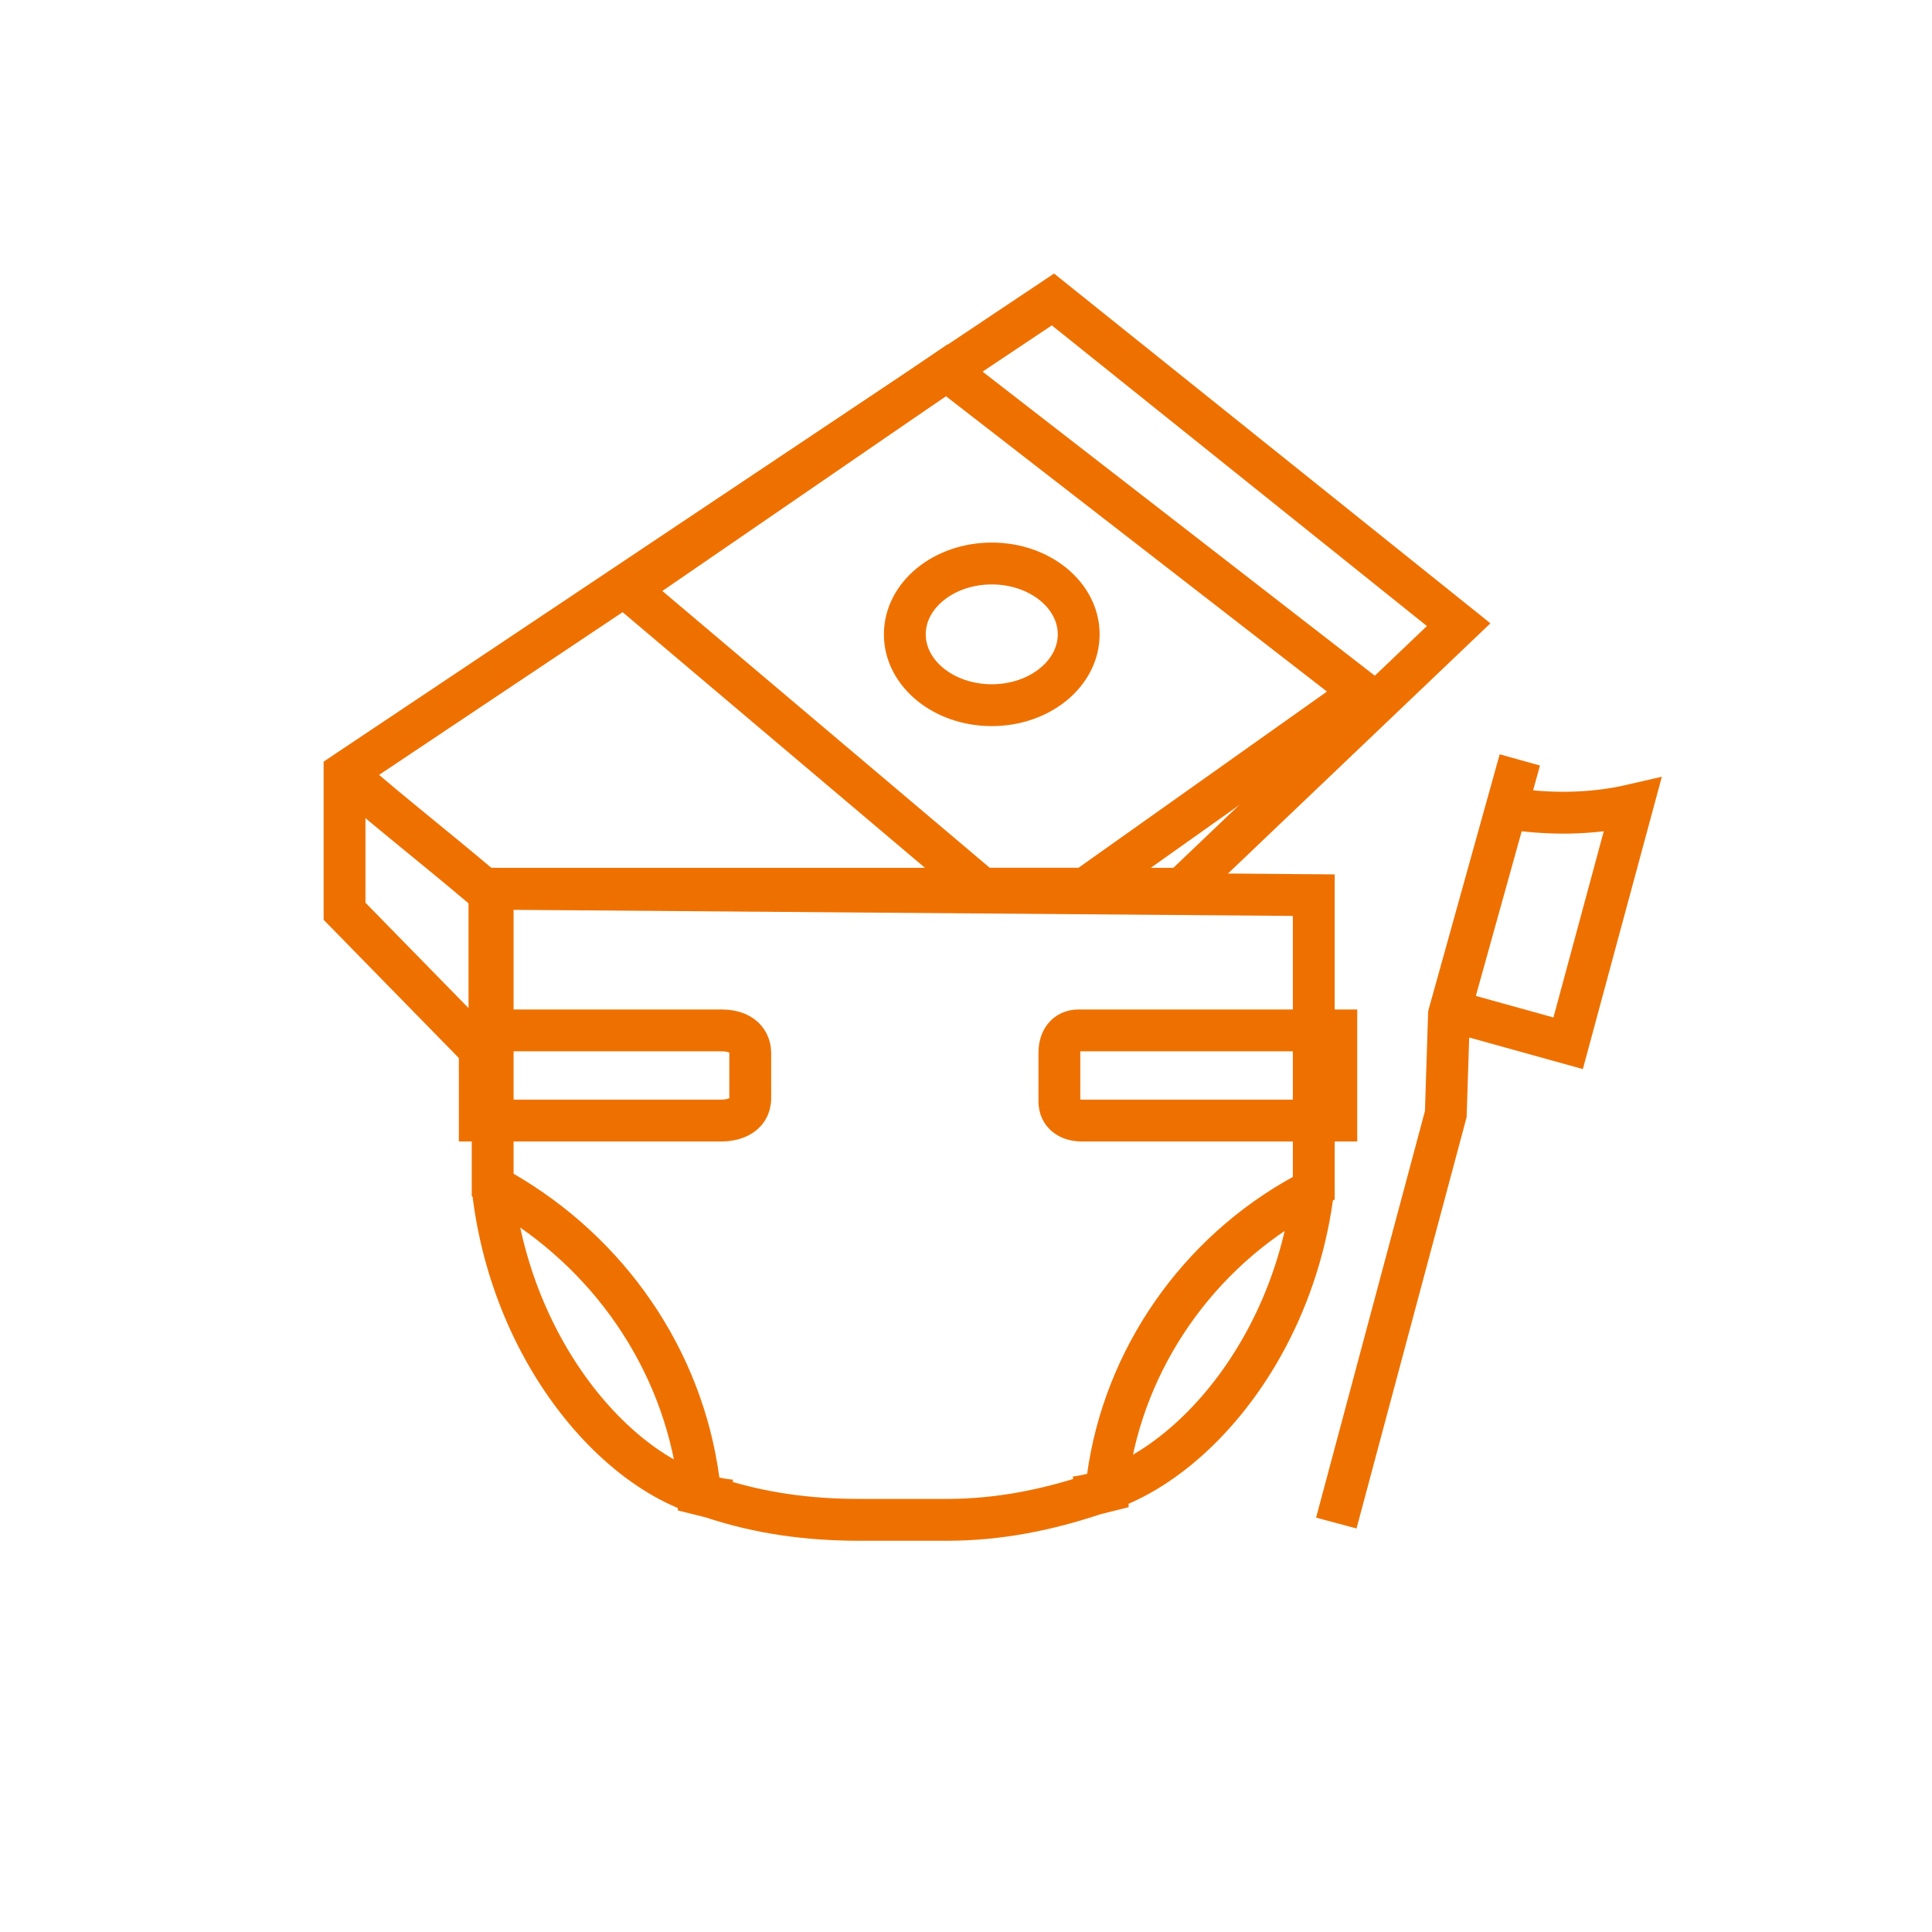 <?xml version="1.0" encoding="UTF-8"?>
<svg xmlns="http://www.w3.org/2000/svg" xmlns:xlink="http://www.w3.org/1999/xlink" version="1.1" id="Ebene_1" x="0px" y="0px" viewBox="0 0 60 60" style="enable-background:new 0 0 60 60;" xml:space="preserve">
<style type="text/css">
	.st0{fill:none;stroke:#EE7100;stroke-width:1.3;}
	.st1{fill:none;stroke:#EE7100;stroke-width:1.3;stroke-miterlimit:10;}
</style>
<g id="Icons">
	<polygon class="st0" points="15.2,27.6 36.7,27.6 45.3,19.4 32.7,9.3 10.7,24 10.7,28.3 15.2,32.9  "></polygon>
	<path class="st0" d="M10.7,24c1.6,1.4,3.3,2.7,4.9,4.1"></path>
	<polygon class="st0" points="33.7,27.6 42.3,21.5 29.4,11.5 19.5,18.3 30.5,27.6  "></polygon>
	<ellipse class="st0" cx="30.8" cy="19.7" rx="2.7" ry="2.2"></ellipse>
	<path class="st1" d="M41.5,34.8h-7.9c-0.4,0-0.7-0.2-0.7-0.6c0,0,0-0.1,0-0.1v-1.4c0-0.4,0.2-0.7,0.6-0.7c0,0,0.1,0,0.1,0h7.9V34.8   z M14.9,32h7.5c0.8,0,0.9,0.5,0.9,0.7v1.4c0,0.6-0.6,0.7-0.9,0.7h-7.5V32z M15.3,27.6v9.2l0.3,0.2c3.3,1.9,5.6,5.2,6.1,9v0.4   l0.4,0.1c1.5,0.5,3,0.7,4.6,0.7h2.7c1.6,0,3.1-0.3,4.6-0.8l0.4-0.1v-0.4c0.5-3.7,2.8-7,6.1-8.8l0.3-0.2v-9.1L15.3,27.6z M15.3,36.9   c0.6,5.4,4.3,9.4,7.4,9.7 M33.4,46.5c3.1-0.4,6.8-4.3,7.4-9.7"></path>
	<path class="st0" d="M46.8,25.1c1.3,0.2,2.6,0.2,3.9-0.1l-2,7.4l-3.6-1"></path>
	<polyline class="st0" points="41.5,47.3 44.9,34.6 45,31.5 47.2,23.6  "></polyline>
</g>
</svg>
